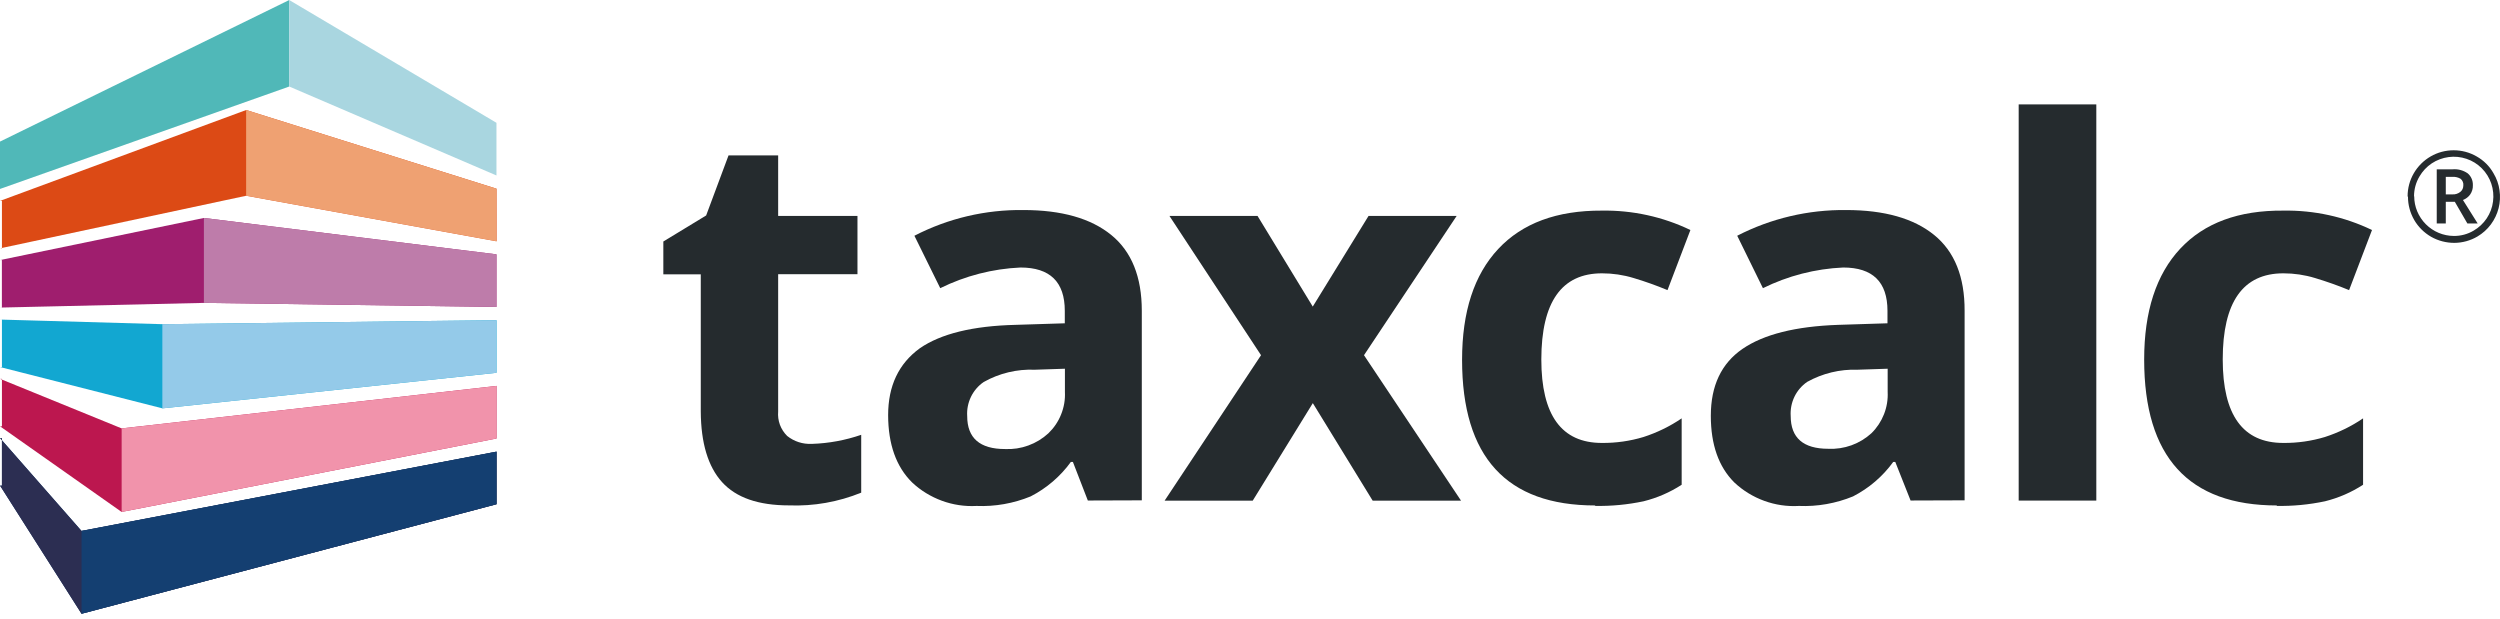 <?xml version="1.0" encoding="UTF-8"?>
<svg xmlns="http://www.w3.org/2000/svg" width="400" height="99" viewBox="0 0 400 99" fill="none">
  <path d="M129.966 71.018C132.632 70.928 135.268 70.439 137.794 69.57V78.826C134.13 80.313 130.196 81.012 126.242 80.862C121.34 80.862 117.775 79.624 115.529 77.138C113.283 74.652 112.154 70.888 112.124 65.836V43.891H106.134V38.639L112.983 34.475L116.567 24.86H124.505V34.545H137.195V43.871H124.505V65.836C124.445 66.555 124.535 67.274 124.784 67.953C125.034 68.632 125.433 69.241 125.943 69.75C127.051 70.638 128.449 71.088 129.866 71.018" fill="#252B2E"></path>
  <path d="M170.387 58.996L165.575 59.156C162.719 59.036 159.884 59.715 157.388 61.123C156.509 61.722 155.81 62.551 155.351 63.499C154.891 64.458 154.682 65.516 154.752 66.574C154.752 70.089 156.768 71.846 160.812 71.846C162.08 71.906 163.338 71.716 164.536 71.277C165.724 70.848 166.823 70.179 167.751 69.32C168.63 68.471 169.329 67.443 169.778 66.305C170.237 65.167 170.447 63.949 170.387 62.721V58.996ZM174.061 80.103L171.665 73.913H171.336C169.658 76.229 167.452 78.116 164.906 79.424C162.16 80.552 159.205 81.072 156.239 80.952C154.362 81.052 152.475 80.772 150.708 80.123C148.941 79.474 147.313 78.486 145.946 77.198C143.39 74.682 142.112 71.097 142.102 66.425C142.102 61.752 143.779 58.188 147.174 55.721C150.548 53.395 155.65 52.147 162.47 51.977L170.367 51.728V49.731C170.367 45.108 168.001 42.802 163.278 42.802C158.815 43.002 154.442 44.13 150.438 46.107L146.305 37.72C151.696 34.934 157.687 33.526 163.748 33.606C169.848 33.606 174.531 34.934 177.795 37.59C181.06 40.246 182.688 44.3 182.688 49.731V80.053L174.051 80.083L174.061 80.103Z" fill="#252B2E"></path>
  <path d="M201.765 56.832L187.108 34.547H201.206L210.042 49.054L218.968 34.547H233.066L218.239 56.832L233.765 80.105H219.627L210.052 64.5L200.437 80.105H186.339L201.765 56.832Z" fill="#252B2E"></path>
  <path d="M255.229 80.874C241.031 80.874 233.932 73.106 233.932 57.571C233.932 49.873 235.859 43.962 239.713 39.839C243.567 35.715 249.088 33.668 256.287 33.698C261.189 33.618 266.052 34.677 270.465 36.803L266.8 46.418C265.023 45.679 263.216 45.03 261.369 44.481C259.732 43.982 258.024 43.732 256.317 43.732C249.857 43.732 246.622 48.325 246.612 57.511C246.612 66.427 249.847 70.88 256.317 70.87C258.563 70.889 260.81 70.57 262.956 69.921C265.123 69.222 267.18 68.224 269.067 66.936V77.559C267.2 78.777 265.133 79.666 262.976 80.205C260.43 80.744 257.825 80.994 255.219 80.944" fill="#252B2E"></path>
  <path d="M302.026 58.996L297.214 59.155C294.398 59.056 291.603 59.734 289.147 61.102C288.268 61.711 287.569 62.53 287.11 63.478C286.651 64.437 286.441 65.495 286.511 66.554C286.511 70.058 288.518 71.805 292.531 71.805C293.789 71.865 295.047 71.676 296.236 71.246C297.424 70.817 298.512 70.158 299.44 69.309C300.309 68.451 300.988 67.422 301.437 66.284C301.887 65.146 302.086 63.928 302.026 62.71V58.996ZM305.701 80.102L303.245 73.912H302.915C301.238 76.228 299.031 78.115 296.485 79.424C293.739 80.552 290.784 81.071 287.819 80.951C285.932 81.061 284.045 80.781 282.268 80.132C280.49 79.483 278.863 78.485 277.495 77.197C274.979 74.691 273.731 71.136 273.731 66.524C273.731 61.711 275.418 58.147 278.803 55.821C282.178 53.504 287.28 52.216 294.099 51.977L301.996 51.727V49.73C301.996 45.108 299.63 42.801 294.908 42.801C290.445 43.001 286.072 44.129 282.068 46.106L277.954 37.719C283.346 34.943 289.326 33.536 295.387 33.606C301.487 33.606 306.18 34.933 309.455 37.589C312.73 40.245 314.357 44.299 314.337 49.73V80.052L305.721 80.082L305.701 80.102Z" fill="#252B2E"></path>
  <path d="M335.41 16.704H322.989V80.094H335.41V16.704Z" fill="#252B2E"></path>
  <path d="M364.333 80.874C350.156 80.874 343.067 73.086 343.067 57.521C343.067 49.823 344.994 43.912 348.838 39.788C352.692 35.665 358.193 33.638 365.342 33.698C370.244 33.618 375.107 34.677 379.52 36.803L375.855 46.418C374.068 45.679 372.251 45.04 370.394 44.481C368.756 43.982 367.049 43.732 365.342 43.732C358.872 43.732 355.637 48.325 355.637 57.511C355.637 66.427 358.872 70.88 365.342 70.87C367.588 70.889 369.835 70.57 371.981 69.921C374.148 69.222 376.205 68.224 378.092 66.936V77.559C376.225 78.777 374.168 79.666 372.001 80.205C369.455 80.744 366.849 80.994 364.244 80.944" fill="#252B2E"></path>
  <path d="M391.326 31.102H392.395C392.854 31.132 393.293 30.983 393.653 30.703C393.802 30.583 393.932 30.423 394.012 30.244C394.092 30.064 394.132 29.874 394.132 29.675C394.152 29.475 394.132 29.275 394.052 29.096C393.982 28.916 393.862 28.746 393.712 28.616C393.313 28.377 392.854 28.267 392.384 28.297H391.326V31.102ZM395.659 29.655C395.679 30.164 395.53 30.673 395.24 31.102C394.95 31.512 394.541 31.821 394.072 32.001L396.428 35.755H394.781L392.774 32.291H391.326V35.755H389.878V27.089H392.434C393.283 27.019 394.122 27.248 394.821 27.728C395.1 27.957 395.32 28.257 395.46 28.586C395.609 28.916 395.669 29.275 395.659 29.635M386.274 31.412C386.274 33.089 386.953 34.697 388.141 35.885C389.329 37.073 390.937 37.742 392.614 37.752C393.722 37.762 394.821 37.472 395.779 36.903C396.618 36.414 397.337 35.745 397.876 34.936C398.415 34.128 398.764 33.209 398.884 32.241C399.014 31.282 398.914 30.294 398.605 29.375C398.295 28.456 397.776 27.618 397.087 26.929C396.398 26.24 395.57 25.721 394.641 25.411C393.722 25.102 392.744 25.002 391.775 25.132C390.817 25.262 389.888 25.601 389.08 26.14C388.271 26.679 387.602 27.398 387.113 28.237C386.544 29.195 386.244 30.294 386.244 31.412M385.216 31.412C385.216 30.114 385.555 28.846 386.204 27.728C386.853 26.609 387.782 25.681 388.9 25.032C390.018 24.383 391.286 24.044 392.584 24.044C393.882 24.044 395.15 24.383 396.268 25.032C397.397 25.671 398.335 26.599 398.964 27.728C399.463 28.556 399.793 29.485 399.923 30.443C400.062 31.402 400.013 32.38 399.773 33.319C399.533 34.258 399.114 35.136 398.535 35.915C397.956 36.694 397.227 37.343 396.388 37.842C395.27 38.501 393.992 38.85 392.694 38.86C391.396 38.86 390.118 38.531 388.99 37.892C387.862 37.243 386.923 36.314 386.274 35.196C385.625 34.068 385.276 32.8 385.276 31.492" fill="#252B2E"></path>
  <path d="M0.309 70.099H0.01L13.049 84.946L79.445 72.266V80.673L13.049 98.205L0.01 77.697H0.309V70.099Z" fill="#143F71"></path>
  <path d="M0.309 70.11H0.01L13.039 84.956L79.445 72.266V80.683L13.039 98.195L0.01 77.708H0.309V70.11Z" fill="#2C2E52"></path>
  <path d="M0.309 60.615H0.01L19.459 68.542L79.445 61.743V70.13V70.16L19.459 81.911L0.01 68.213H0.309V60.615Z" fill="#BC174F"></path>
  <path d="M0.01 51.13L25.989 51.869L79.445 51.23V59.647L25.989 65.338L0.01 58.728H0.309V51.13H0.01Z" fill="#12A7D1"></path>
  <path d="M79.435 40.695V49.112L32.619 48.463L0 49.212H0.3V41.613H0L32.619 34.874L79.435 40.695Z" fill="#9F1E6E"></path>
  <path d="M0.01 32.139L39.388 17.601L79.445 30.192L79.455 38.608L39.388 31.32L0.01 39.736H0.309V32.139H0.01Z" fill="#DC4A15"></path>
  <path d="M46.267 0.009V13.848L0 30.232V22.654" fill="#50B8B8"></path>
  <path d="M13.049 98.196V84.937L79.444 72.257V80.664L13.049 98.196Z" fill="#143F71"></path>
  <path d="M19.463 81.912V68.543L79.448 61.744V70.16L19.463 81.912Z" fill="#F193AB"></path>
  <path d="M25.976 65.338V51.869L79.432 51.23V59.647L25.976 65.338Z" fill="#94CAE9"></path>
  <path d="M32.623 48.463V34.874L79.439 40.695V49.112L32.623 48.463Z" fill="#BE7CAA"></path>
  <path d="M79.438 38.608L39.381 31.32V17.601L79.438 30.192V38.608Z" fill="#EFA172"></path>
  <path d="M79.435 28.076L46.267 13.838V-6.10352e-05L79.435 19.649V28.076Z" fill="#A9D6E0"></path>
</svg>
